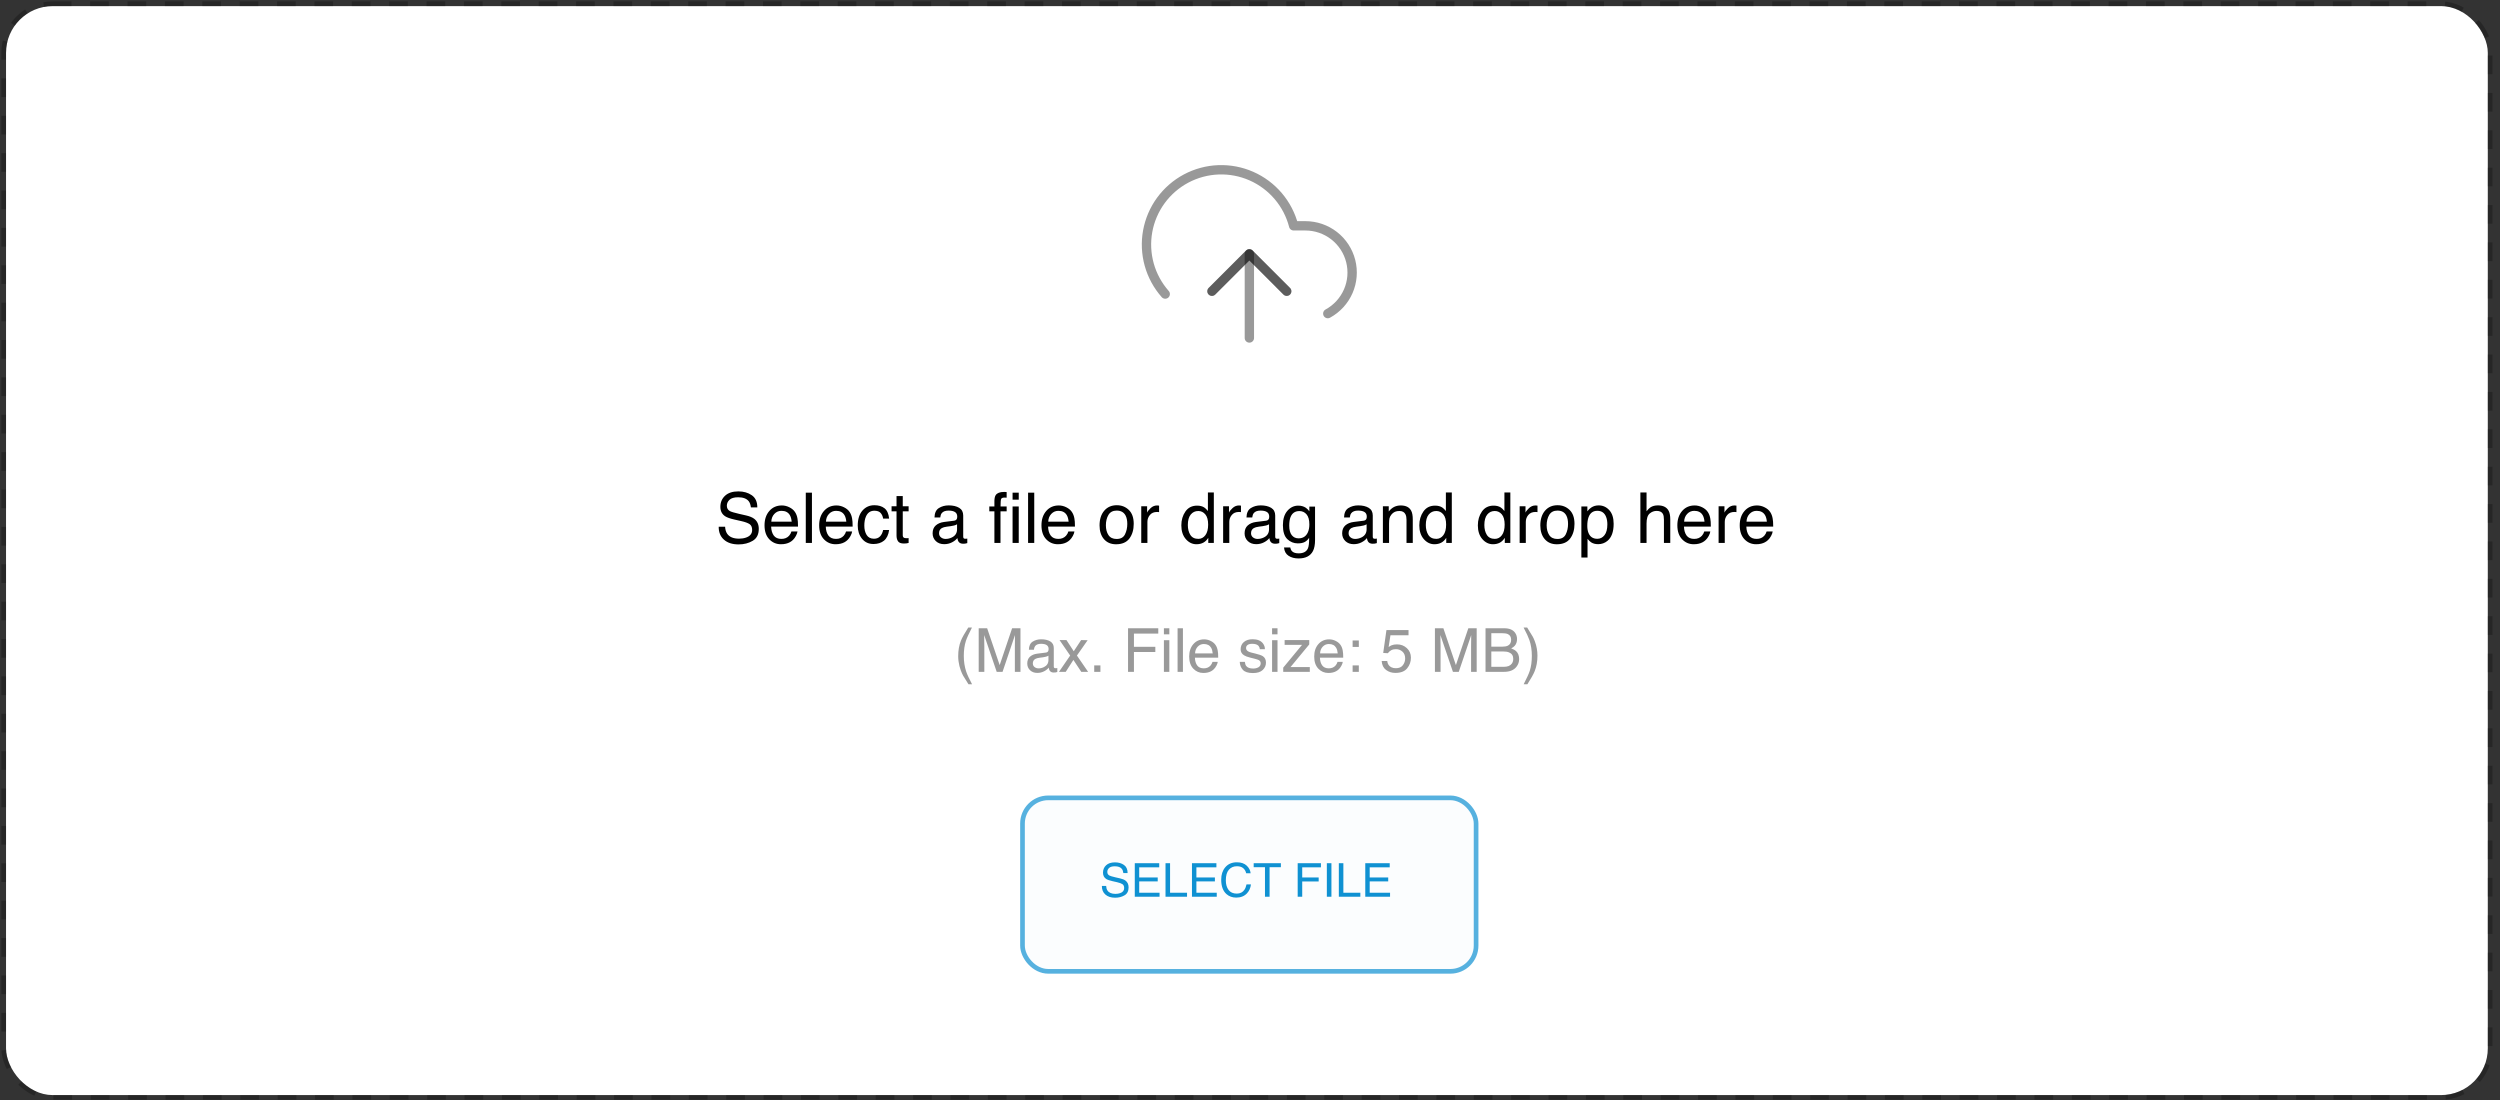 <svg width="309" height="136" viewBox="0 0 309 136" fill="none" xmlns="http://www.w3.org/2000/svg">
<rect x="0" y="0" width="309" height="136" fill="#333333" stroke="none"/>
<rect x="0.746" y="0.754" width="306.746" height="134.599" rx="5.777" fill="white"/>
<rect x="0.457" y="0.465" width="307.324" height="135.176" rx="6.066" stroke="black" stroke-opacity="0.25" stroke-width="0.578" stroke-dasharray="2.31 2.31"/>
<path d="M159.04 35.998L154.418 31.377L149.797 35.998" stroke="black" stroke-opacity="0.4" stroke-width="1.155" stroke-linecap="round" stroke-linejoin="round"/>
<path d="M154.422 31.377V41.775" stroke="black" stroke-opacity="0.4" stroke-width="1.155" stroke-linecap="round" stroke-linejoin="round"/>
<path d="M164.114 38.761C165.24 38.147 166.131 37.175 166.644 35.998C167.157 34.822 167.263 33.508 166.947 32.264C166.63 31.02 165.908 29.917 164.895 29.129C163.882 28.341 162.636 27.913 161.352 27.912H159.896C159.547 26.56 158.895 25.304 157.99 24.239C157.085 23.175 155.951 22.329 154.672 21.766C153.393 21.203 152.004 20.938 150.608 20.989C149.211 21.041 147.845 21.408 146.611 22.063C145.378 22.719 144.308 23.646 143.484 24.774C142.66 25.902 142.103 27.202 141.853 28.577C141.604 29.952 141.67 31.365 142.045 32.711C142.421 34.056 143.097 35.299 144.022 36.346" stroke="black" stroke-opacity="0.4" stroke-width="1.155" stroke-linecap="round" stroke-linejoin="round"/>
<path d="M159.04 35.998L154.418 31.377L149.797 35.998" stroke="black" stroke-opacity="0.4" stroke-width="1.155" stroke-linecap="round" stroke-linejoin="round"/>
<path d="M89.622 65.102C89.642 65.454 89.725 65.741 89.872 65.961C90.151 66.373 90.643 66.579 91.348 66.579C91.664 66.579 91.952 66.533 92.212 66.443C92.714 66.268 92.965 65.955 92.965 65.504C92.965 65.165 92.859 64.924 92.647 64.78C92.433 64.639 92.097 64.517 91.64 64.412L90.798 64.222C90.248 64.098 89.859 63.961 89.631 63.811C89.236 63.552 89.038 63.164 89.038 62.648C89.038 62.089 89.231 61.631 89.618 61.273C90.004 60.915 90.552 60.736 91.26 60.736C91.911 60.736 92.464 60.893 92.918 61.209C93.375 61.523 93.604 62.025 93.604 62.716H92.812C92.77 62.383 92.68 62.127 92.542 61.95C92.285 61.625 91.849 61.463 91.234 61.463C90.738 61.463 90.381 61.568 90.164 61.776C89.947 61.985 89.838 62.228 89.838 62.504C89.838 62.809 89.965 63.032 90.219 63.173C90.385 63.263 90.762 63.376 91.348 63.511L92.22 63.71C92.64 63.806 92.965 63.937 93.193 64.103C93.588 64.394 93.785 64.816 93.785 65.368C93.785 66.057 93.534 66.549 93.032 66.845C92.533 67.141 91.952 67.289 91.289 67.289C90.516 67.289 89.911 67.092 89.474 66.697C89.037 66.305 88.823 65.773 88.831 65.102H89.622ZM96.637 62.474C96.959 62.474 97.27 62.551 97.572 62.703C97.874 62.852 98.104 63.047 98.262 63.287C98.414 63.515 98.516 63.782 98.567 64.087C98.612 64.295 98.634 64.628 98.634 65.085H95.313C95.327 65.545 95.436 65.914 95.639 66.194C95.842 66.47 96.156 66.608 96.582 66.608C96.98 66.608 97.297 66.477 97.534 66.215C97.67 66.062 97.766 65.886 97.822 65.686H98.571C98.551 65.852 98.485 66.038 98.372 66.244C98.262 66.447 98.138 66.614 98 66.744C97.768 66.969 97.482 67.121 97.141 67.201C96.957 67.246 96.75 67.268 96.519 67.268C95.955 67.268 95.477 67.064 95.084 66.655C94.692 66.243 94.496 65.668 94.496 64.928C94.496 64.201 94.694 63.61 95.089 63.156C95.484 62.702 96 62.474 96.637 62.474ZM97.852 64.48C97.82 64.15 97.749 63.886 97.636 63.689C97.427 63.322 97.079 63.139 96.591 63.139C96.241 63.139 95.948 63.266 95.711 63.52C95.474 63.77 95.348 64.091 95.334 64.48H97.852ZM99.595 60.892H100.356V67.107H99.595V60.892ZM103.39 62.474C103.712 62.474 104.023 62.551 104.325 62.703C104.627 62.852 104.857 63.047 105.015 63.287C105.167 63.515 105.269 63.782 105.319 64.087C105.364 64.295 105.387 64.628 105.387 65.085H102.066C102.08 65.545 102.188 65.914 102.391 66.194C102.595 66.47 102.909 66.608 103.335 66.608C103.733 66.608 104.05 66.477 104.287 66.215C104.422 66.062 104.518 65.886 104.575 65.686H105.324C105.304 65.852 105.238 66.038 105.125 66.244C105.015 66.447 104.891 66.614 104.752 66.744C104.521 66.969 104.235 67.121 103.893 67.201C103.71 67.246 103.503 67.268 103.271 67.268C102.707 67.268 102.229 67.064 101.837 66.655C101.445 66.243 101.249 65.668 101.249 64.928C101.249 64.201 101.447 63.61 101.841 63.156C102.236 62.702 102.752 62.474 103.39 62.474ZM104.604 64.48C104.573 64.15 104.501 63.886 104.388 63.689C104.18 63.322 103.831 63.139 103.343 63.139C102.994 63.139 102.7 63.266 102.463 63.52C102.226 63.77 102.101 64.091 102.087 64.48H104.604ZM108.074 62.445C108.584 62.445 108.999 62.569 109.318 62.817C109.639 63.065 109.832 63.493 109.897 64.099H109.157C109.112 63.82 109.009 63.589 108.848 63.405C108.687 63.219 108.429 63.126 108.074 63.126C107.589 63.126 107.242 63.363 107.033 63.837C106.897 64.144 106.83 64.524 106.83 64.975C106.83 65.429 106.926 65.811 107.117 66.122C107.309 66.432 107.611 66.587 108.023 66.587C108.339 66.587 108.588 66.491 108.772 66.299C108.958 66.105 109.086 65.84 109.157 65.504H109.897C109.813 66.105 109.601 66.545 109.263 66.824C108.924 67.1 108.491 67.239 107.964 67.239C107.371 67.239 106.899 67.023 106.546 66.591C106.194 66.157 106.017 65.615 106.017 64.966C106.017 64.171 106.211 63.552 106.597 63.109C106.984 62.666 107.476 62.445 108.074 62.445ZM110.811 61.311H111.581V62.576H112.305V63.198H111.581V66.155C111.581 66.313 111.635 66.419 111.742 66.473C111.801 66.504 111.9 66.519 112.038 66.519C112.075 66.519 112.114 66.519 112.157 66.519C112.199 66.516 112.248 66.512 112.305 66.507V67.107C112.217 67.133 112.126 67.151 112.03 67.162C111.937 67.174 111.835 67.179 111.725 67.179C111.37 67.179 111.129 67.089 111.002 66.909C110.875 66.725 110.811 66.488 110.811 66.198V63.198H110.198V62.576H110.811V61.311ZM116.066 65.902C116.066 66.122 116.147 66.295 116.307 66.422C116.468 66.549 116.658 66.612 116.878 66.612C117.146 66.612 117.406 66.55 117.657 66.426C118.08 66.22 118.292 65.883 118.292 65.415V64.802C118.199 64.861 118.079 64.91 117.932 64.95C117.785 64.989 117.641 65.017 117.5 65.034L117.039 65.094C116.763 65.13 116.556 65.188 116.417 65.267C116.183 65.4 116.066 65.611 116.066 65.902ZM117.911 64.362C118.086 64.339 118.203 64.266 118.262 64.141C118.296 64.074 118.313 63.977 118.313 63.849C118.313 63.59 118.22 63.402 118.034 63.287C117.85 63.168 117.586 63.109 117.242 63.109C116.845 63.109 116.563 63.216 116.396 63.431C116.303 63.549 116.242 63.725 116.214 63.959H115.503C115.517 63.401 115.698 63.013 116.045 62.796C116.395 62.576 116.8 62.466 117.259 62.466C117.792 62.466 118.225 62.568 118.558 62.771C118.888 62.974 119.053 63.29 119.053 63.718V66.329C119.053 66.408 119.069 66.471 119.1 66.519C119.134 66.567 119.203 66.591 119.307 66.591C119.341 66.591 119.379 66.59 119.421 66.587C119.464 66.581 119.509 66.574 119.557 66.566V67.129C119.438 67.162 119.348 67.184 119.286 67.192C119.224 67.201 119.139 67.205 119.032 67.205C118.77 67.205 118.579 67.112 118.461 66.925C118.399 66.827 118.355 66.687 118.33 66.507C118.175 66.71 117.952 66.886 117.661 67.035C117.371 67.185 117.051 67.26 116.701 67.26C116.28 67.26 115.936 67.133 115.668 66.879C115.403 66.622 115.271 66.302 115.271 65.918C115.271 65.498 115.402 65.172 115.664 64.941C115.926 64.71 116.271 64.567 116.697 64.514L117.911 64.362ZM122.908 61.886C122.919 61.57 122.974 61.339 123.073 61.192C123.25 60.933 123.593 60.803 124.101 60.803C124.149 60.803 124.198 60.805 124.249 60.807C124.3 60.81 124.358 60.815 124.422 60.82V61.514C124.343 61.508 124.286 61.505 124.249 61.505C124.215 61.503 124.183 61.501 124.152 61.501C123.92 61.501 123.782 61.562 123.737 61.683C123.692 61.802 123.669 62.106 123.669 62.597H124.422V63.198H123.661V67.107H122.908V63.198H122.277V62.597H122.908V61.886ZM125.154 61.755V60.892H125.916V61.755H125.154ZM125.154 62.597H125.916V67.107H125.154V62.597ZM127.071 60.892H127.833V67.107H127.071V60.892ZM130.866 62.474C131.188 62.474 131.5 62.551 131.801 62.703C132.103 62.852 132.333 63.047 132.491 63.287C132.643 63.515 132.745 63.782 132.796 64.087C132.841 64.295 132.863 64.628 132.863 65.085H129.542C129.556 65.545 129.665 65.914 129.868 66.194C130.071 66.47 130.385 66.608 130.811 66.608C131.209 66.608 131.526 66.477 131.763 66.215C131.899 66.062 131.995 65.886 132.051 65.686H132.8C132.78 65.852 132.714 66.038 132.601 66.244C132.491 66.447 132.367 66.614 132.229 66.744C131.997 66.969 131.711 67.121 131.37 67.201C131.186 67.246 130.979 67.268 130.748 67.268C130.184 67.268 129.706 67.064 129.313 66.655C128.921 66.243 128.725 65.668 128.725 64.928C128.725 64.201 128.923 63.61 129.318 63.156C129.713 62.702 130.229 62.474 130.866 62.474ZM132.081 64.48C132.05 64.15 131.978 63.886 131.865 63.689C131.656 63.322 131.308 63.139 130.82 63.139C130.47 63.139 130.177 63.266 129.94 63.52C129.703 63.77 129.577 64.091 129.563 64.48H132.081ZM138.012 66.617C138.517 66.617 138.863 66.426 139.049 66.045C139.238 65.662 139.333 65.236 139.333 64.768C139.333 64.345 139.265 64 139.129 63.735C138.915 63.318 138.546 63.109 138.021 63.109C137.556 63.109 137.217 63.287 137.005 63.642C136.794 63.998 136.688 64.426 136.688 64.928C136.688 65.411 136.794 65.813 137.005 66.134C137.217 66.456 137.553 66.617 138.012 66.617ZM138.042 62.445C138.626 62.445 139.12 62.639 139.523 63.029C139.926 63.418 140.128 63.991 140.128 64.746C140.128 65.477 139.95 66.081 139.595 66.557C139.239 67.034 138.688 67.272 137.941 67.272C137.317 67.272 136.822 67.062 136.455 66.642C136.089 66.219 135.905 65.652 135.905 64.941C135.905 64.18 136.099 63.573 136.485 63.122C136.872 62.67 137.391 62.445 138.042 62.445ZM141.059 62.576H141.782V63.359C141.842 63.206 141.987 63.022 142.218 62.804C142.449 62.584 142.716 62.474 143.018 62.474C143.032 62.474 143.056 62.476 143.09 62.479C143.124 62.481 143.181 62.487 143.263 62.496V63.3C143.218 63.291 143.176 63.285 143.136 63.283C143.1 63.28 143.059 63.278 143.014 63.278C142.63 63.278 142.335 63.402 142.129 63.651C141.923 63.896 141.82 64.18 141.82 64.501V67.107H141.059V62.576ZM146.817 64.895C146.817 65.38 146.92 65.786 147.126 66.113C147.332 66.44 147.662 66.604 148.116 66.604C148.469 66.604 148.758 66.453 148.984 66.151C149.212 65.847 149.326 65.411 149.326 64.844C149.326 64.271 149.209 63.848 148.975 63.575C148.741 63.298 148.452 63.16 148.108 63.16C147.724 63.16 147.412 63.306 147.173 63.6C146.936 63.893 146.817 64.325 146.817 64.895ZM147.964 62.496C148.311 62.496 148.601 62.569 148.835 62.716C148.971 62.8 149.125 62.948 149.297 63.16V60.871H150.029V67.107H149.343V66.477C149.165 66.756 148.955 66.958 148.713 67.082C148.47 67.206 148.192 67.268 147.879 67.268C147.374 67.268 146.937 67.057 146.568 66.633C146.198 66.208 146.013 65.642 146.013 64.937C146.013 64.277 146.181 63.706 146.517 63.223C146.855 62.738 147.338 62.496 147.964 62.496ZM151.179 62.576H151.903V63.359C151.962 63.206 152.107 63.022 152.339 62.804C152.57 62.584 152.837 62.474 153.138 62.474C153.153 62.474 153.176 62.476 153.21 62.479C153.244 62.481 153.302 62.487 153.384 62.496V63.3C153.339 63.291 153.296 63.285 153.257 63.283C153.22 63.28 153.179 63.278 153.134 63.278C152.751 63.278 152.456 63.402 152.25 63.651C152.044 63.896 151.941 64.18 151.941 64.501V67.107H151.179V62.576ZM154.628 65.902C154.628 66.122 154.708 66.295 154.869 66.422C155.03 66.549 155.22 66.612 155.44 66.612C155.708 66.612 155.968 66.55 156.219 66.426C156.642 66.22 156.853 65.883 156.853 65.415V64.802C156.76 64.861 156.64 64.91 156.494 64.95C156.347 64.989 156.203 65.017 156.062 65.034L155.601 65.094C155.324 65.13 155.117 65.188 154.979 65.267C154.745 65.4 154.628 65.611 154.628 65.902ZM156.472 64.362C156.647 64.339 156.764 64.266 156.824 64.141C156.857 64.074 156.874 63.977 156.874 63.849C156.874 63.59 156.781 63.402 156.595 63.287C156.412 63.168 156.148 63.109 155.804 63.109C155.406 63.109 155.124 63.216 154.958 63.431C154.865 63.549 154.804 63.725 154.776 63.959H154.065C154.079 63.401 154.26 63.013 154.607 62.796C154.956 62.576 155.361 62.466 155.821 62.466C156.354 62.466 156.787 62.568 157.12 62.771C157.45 62.974 157.615 63.29 157.615 63.718V66.329C157.615 66.408 157.63 66.471 157.661 66.519C157.695 66.567 157.764 66.591 157.869 66.591C157.903 66.591 157.941 66.59 157.983 66.587C158.025 66.581 158.07 66.574 158.118 66.566V67.129C158 67.162 157.91 67.184 157.848 67.192C157.785 67.201 157.701 67.205 157.594 67.205C157.331 67.205 157.141 67.112 157.022 66.925C156.96 66.827 156.917 66.687 156.891 66.507C156.736 66.71 156.513 66.886 156.223 67.035C155.932 67.185 155.612 67.26 155.262 67.26C154.842 67.26 154.498 67.133 154.23 66.879C153.965 66.622 153.832 66.302 153.832 65.918C153.832 65.498 153.963 65.172 154.226 64.941C154.488 64.71 154.832 64.567 155.258 64.514L156.472 64.362ZM160.467 62.496C160.822 62.496 161.132 62.583 161.397 62.758C161.541 62.857 161.688 63.001 161.837 63.19V62.618H162.54V66.739C162.54 67.315 162.455 67.769 162.286 68.102C161.97 68.717 161.373 69.024 160.496 69.024C160.008 69.024 159.598 68.914 159.265 68.694C158.932 68.477 158.746 68.136 158.706 67.67H159.481C159.517 67.873 159.591 68.03 159.701 68.14C159.873 68.309 160.144 68.394 160.513 68.394C161.097 68.394 161.479 68.188 161.66 67.776C161.767 67.533 161.816 67.1 161.808 66.477C161.655 66.708 161.472 66.88 161.258 66.993C161.043 67.106 160.76 67.162 160.407 67.162C159.917 67.162 159.486 66.989 159.117 66.642C158.75 66.292 158.567 65.715 158.567 64.912C158.567 64.153 158.752 63.56 159.121 63.135C159.493 62.709 159.942 62.496 160.467 62.496ZM161.837 64.823C161.837 64.261 161.722 63.845 161.49 63.575C161.259 63.304 160.964 63.168 160.606 63.168C160.07 63.168 159.704 63.419 159.506 63.922C159.402 64.189 159.35 64.541 159.35 64.975C159.35 65.486 159.453 65.875 159.658 66.143C159.867 66.408 160.146 66.54 160.496 66.54C161.043 66.54 161.428 66.294 161.651 65.8C161.775 65.521 161.837 65.195 161.837 64.823ZM166.686 65.902C166.686 66.122 166.767 66.295 166.927 66.422C167.088 66.549 167.279 66.612 167.499 66.612C167.766 66.612 168.026 66.55 168.277 66.426C168.7 66.22 168.912 65.883 168.912 65.415V64.802C168.819 64.861 168.699 64.91 168.552 64.95C168.405 64.989 168.262 65.017 168.12 65.034L167.659 65.094C167.383 65.13 167.176 65.188 167.037 65.267C166.803 65.4 166.686 65.611 166.686 65.902ZM168.531 64.362C168.706 64.339 168.823 64.266 168.882 64.141C168.916 64.074 168.933 63.977 168.933 63.849C168.933 63.59 168.84 63.402 168.654 63.287C168.47 63.168 168.207 63.109 167.862 63.109C167.465 63.109 167.183 63.216 167.016 63.431C166.923 63.549 166.862 63.725 166.834 63.959H166.123C166.138 63.401 166.318 63.013 166.665 62.796C167.015 62.576 167.42 62.466 167.879 62.466C168.412 62.466 168.845 62.568 169.178 62.771C169.508 62.974 169.673 63.29 169.673 63.718V66.329C169.673 66.408 169.689 66.471 169.72 66.519C169.754 66.567 169.823 66.591 169.927 66.591C169.961 66.591 169.999 66.59 170.041 66.587C170.084 66.581 170.129 66.574 170.177 66.566V67.129C170.058 67.162 169.968 67.184 169.906 67.192C169.844 67.201 169.759 67.205 169.652 67.205C169.39 67.205 169.199 67.112 169.081 66.925C169.019 66.827 168.975 66.687 168.95 66.507C168.795 66.71 168.572 66.886 168.281 67.035C167.991 67.185 167.671 67.26 167.321 67.26C166.901 67.26 166.556 67.133 166.288 66.879C166.023 66.622 165.891 66.302 165.891 65.918C165.891 65.498 166.022 65.172 166.284 64.941C166.547 64.71 166.891 64.567 167.317 64.514L168.531 64.362ZM170.926 62.576H171.649V63.219C171.864 62.954 172.091 62.764 172.33 62.648C172.57 62.532 172.837 62.474 173.13 62.474C173.773 62.474 174.208 62.699 174.433 63.147C174.557 63.393 174.619 63.744 174.619 64.201V67.107H173.845V64.251C173.845 63.975 173.804 63.752 173.722 63.583C173.587 63.301 173.342 63.16 172.986 63.16C172.806 63.16 172.658 63.178 172.542 63.215C172.333 63.277 172.15 63.401 171.992 63.587C171.865 63.737 171.782 63.892 171.742 64.053C171.706 64.211 171.687 64.438 171.687 64.734V67.107H170.926V62.576ZM176.231 64.895C176.231 65.38 176.334 65.786 176.54 66.113C176.746 66.44 177.076 66.604 177.53 66.604C177.883 66.604 178.172 66.453 178.398 66.151C178.626 65.847 178.74 65.411 178.74 64.844C178.74 64.271 178.623 63.848 178.389 63.575C178.155 63.298 177.866 63.16 177.522 63.16C177.138 63.16 176.827 63.306 176.587 63.6C176.35 63.893 176.231 64.325 176.231 64.895ZM177.378 62.496C177.725 62.496 178.015 62.569 178.25 62.716C178.385 62.8 178.539 62.948 178.711 63.16V60.871H179.443V67.107H178.757V66.477C178.58 66.756 178.369 66.958 178.127 67.082C177.884 67.206 177.606 67.268 177.293 67.268C176.788 67.268 176.351 67.057 175.982 66.633C175.612 66.208 175.427 65.642 175.427 64.937C175.427 64.277 175.595 63.706 175.931 63.223C176.269 62.738 176.752 62.496 177.378 62.496ZM183.466 64.895C183.466 65.38 183.569 65.786 183.775 66.113C183.981 66.44 184.311 66.604 184.765 66.604C185.118 66.604 185.407 66.453 185.633 66.151C185.861 65.847 185.975 65.411 185.975 64.844C185.975 64.271 185.858 63.848 185.624 63.575C185.39 63.298 185.101 63.16 184.757 63.16C184.373 63.16 184.062 63.306 183.822 63.6C183.585 63.893 183.466 64.325 183.466 64.895ZM184.613 62.496C184.96 62.496 185.251 62.569 185.485 62.716C185.62 62.8 185.774 62.948 185.946 63.16V60.871H186.678V67.107H185.992V66.477C185.815 66.756 185.605 66.958 185.362 67.082C185.119 67.206 184.842 67.268 184.528 67.268C184.024 67.268 183.586 67.057 183.217 66.633C182.847 66.208 182.663 65.642 182.663 64.937C182.663 64.277 182.83 63.706 183.166 63.223C183.505 62.738 183.987 62.496 184.613 62.496ZM187.829 62.576H188.552V63.359C188.611 63.206 188.757 63.022 188.988 62.804C189.219 62.584 189.486 62.474 189.788 62.474C189.802 62.474 189.826 62.476 189.86 62.479C189.893 62.481 189.951 62.487 190.033 62.496V63.3C189.988 63.291 189.946 63.285 189.906 63.283C189.869 63.28 189.828 63.278 189.783 63.278C189.4 63.278 189.105 63.402 188.899 63.651C188.693 63.896 188.59 64.18 188.59 64.501V67.107H187.829V62.576ZM192.491 66.617C192.996 66.617 193.342 66.426 193.528 66.045C193.717 65.662 193.811 65.236 193.811 64.768C193.811 64.345 193.744 64 193.608 63.735C193.394 63.318 193.024 63.109 192.5 63.109C192.034 63.109 191.696 63.287 191.484 63.642C191.273 63.998 191.167 64.426 191.167 64.928C191.167 65.411 191.273 65.813 191.484 66.134C191.696 66.456 192.031 66.617 192.491 66.617ZM192.521 62.445C193.105 62.445 193.598 62.639 194.002 63.029C194.405 63.418 194.607 63.991 194.607 64.746C194.607 65.477 194.429 66.081 194.074 66.557C193.718 67.034 193.167 67.272 192.419 67.272C191.796 67.272 191.301 67.062 190.934 66.642C190.568 66.219 190.384 65.652 190.384 64.941C190.384 64.18 190.577 63.573 190.964 63.122C191.35 62.67 191.869 62.445 192.521 62.445ZM197.429 66.596C197.784 66.596 198.079 66.447 198.313 66.151C198.55 65.852 198.669 65.406 198.669 64.814C198.669 64.453 198.616 64.143 198.512 63.883C198.315 63.384 197.953 63.135 197.429 63.135C196.901 63.135 196.54 63.398 196.346 63.926C196.241 64.208 196.189 64.566 196.189 65C196.189 65.35 196.241 65.648 196.346 65.893C196.543 66.361 196.904 66.596 197.429 66.596ZM195.457 62.597H196.198V63.198C196.35 62.992 196.516 62.833 196.697 62.72C196.954 62.551 197.255 62.466 197.602 62.466C198.116 62.466 198.551 62.663 198.91 63.058C199.268 63.45 199.447 64.012 199.447 64.742C199.447 65.73 199.189 66.435 198.673 66.858C198.346 67.126 197.965 67.26 197.53 67.26C197.189 67.26 196.903 67.185 196.671 67.035C196.536 66.951 196.385 66.806 196.219 66.6V68.914H195.457V62.597ZM202.751 60.871H203.513V63.19C203.694 62.961 203.856 62.8 204 62.707C204.245 62.546 204.551 62.466 204.918 62.466C205.575 62.466 206.021 62.696 206.255 63.156C206.382 63.407 206.445 63.755 206.445 64.201V67.107H205.662V64.251C205.662 63.919 205.62 63.675 205.535 63.52C205.397 63.271 205.138 63.147 204.757 63.147C204.441 63.147 204.155 63.256 203.898 63.473C203.641 63.69 203.513 64.101 203.513 64.704V67.107H202.751V60.871ZM209.462 62.474C209.783 62.474 210.095 62.551 210.397 62.703C210.699 62.852 210.929 63.047 211.087 63.287C211.239 63.515 211.34 63.782 211.391 64.087C211.436 64.295 211.459 64.628 211.459 65.085H208.138C208.152 65.545 208.26 65.914 208.463 66.194C208.666 66.47 208.981 66.608 209.407 66.608C209.805 66.608 210.122 66.477 210.359 66.215C210.494 66.062 210.59 65.886 210.647 65.686H211.395C211.376 65.852 211.309 66.038 211.197 66.244C211.087 66.447 210.962 66.614 210.824 66.744C210.593 66.969 210.307 67.121 209.965 67.201C209.782 67.246 209.575 67.268 209.343 67.268C208.779 67.268 208.301 67.064 207.909 66.655C207.517 66.243 207.321 65.668 207.321 64.928C207.321 64.201 207.518 63.61 207.913 63.156C208.308 62.702 208.824 62.474 209.462 62.474ZM210.676 64.48C210.645 64.15 210.573 63.886 210.46 63.689C210.252 63.322 209.903 63.139 209.415 63.139C209.066 63.139 208.772 63.266 208.535 63.52C208.298 63.77 208.173 64.091 208.159 64.48H210.676ZM212.419 62.576H213.143V63.359C213.202 63.206 213.347 63.022 213.579 62.804C213.81 62.584 214.077 62.474 214.378 62.474C214.392 62.474 214.416 62.476 214.45 62.479C214.484 62.481 214.542 62.487 214.624 62.496V63.3C214.579 63.291 214.536 63.285 214.497 63.283C214.46 63.28 214.419 63.278 214.374 63.278C213.99 63.278 213.696 63.402 213.49 63.651C213.284 63.896 213.181 64.18 213.181 64.501V67.107H212.419V62.576ZM217.171 62.474C217.492 62.474 217.804 62.551 218.106 62.703C218.408 62.852 218.638 63.047 218.796 63.287C218.948 63.515 219.049 63.782 219.1 64.087C219.145 64.295 219.168 64.628 219.168 65.085H215.847C215.861 65.545 215.969 65.914 216.172 66.194C216.375 66.47 216.69 66.608 217.116 66.608C217.514 66.608 217.831 66.477 218.068 66.215C218.203 66.062 218.299 65.886 218.356 65.686H219.104C219.085 65.852 219.018 66.038 218.906 66.244C218.796 66.447 218.671 66.614 218.533 66.744C218.302 66.969 218.016 67.121 217.674 67.201C217.491 67.246 217.284 67.268 217.052 67.268C216.488 67.268 216.01 67.064 215.618 66.655C215.226 66.243 215.03 65.668 215.03 64.928C215.03 64.201 215.227 63.61 215.622 63.156C216.017 62.702 216.533 62.474 217.171 62.474ZM218.385 64.48C218.354 64.15 218.282 63.886 218.169 63.689C217.961 63.322 217.612 63.139 217.124 63.139C216.775 63.139 216.481 63.266 216.244 63.52C216.007 63.77 215.882 64.091 215.868 64.48H218.385Z" fill="black"/>
<path d="M120.134 77.565C119.75 78.311 119.501 78.859 119.386 79.211C119.213 79.747 119.126 80.365 119.126 81.067C119.126 81.776 119.225 82.424 119.423 83.01C119.545 83.372 119.786 83.893 120.145 84.572H119.702C119.345 84.015 119.123 83.659 119.038 83.505C118.952 83.351 118.859 83.142 118.759 82.878C118.622 82.516 118.527 82.13 118.473 81.719C118.446 81.507 118.433 81.304 118.433 81.111C118.433 80.387 118.546 79.743 118.774 79.178C118.918 78.819 119.219 78.281 119.676 77.565H120.134ZM120.967 77.653H122.012L123.559 82.207L125.096 77.653H126.13V83.04H125.437V79.86C125.437 79.75 125.439 79.568 125.444 79.314C125.449 79.06 125.451 78.787 125.451 78.496L123.915 83.04H123.192L121.645 78.496V78.661C121.645 78.793 121.647 78.995 121.652 79.266C121.66 79.535 121.663 79.733 121.663 79.86V83.04H120.967V77.653ZM127.659 81.995C127.659 82.185 127.728 82.335 127.868 82.445C128.007 82.555 128.172 82.611 128.363 82.611C128.595 82.611 128.82 82.557 129.037 82.449C129.404 82.271 129.587 81.979 129.587 81.573V81.041C129.507 81.092 129.403 81.135 129.276 81.169C129.149 81.204 129.024 81.228 128.902 81.243L128.502 81.294C128.263 81.326 128.083 81.376 127.963 81.445C127.76 81.559 127.659 81.743 127.659 81.995ZM129.257 80.66C129.409 80.64 129.51 80.577 129.562 80.469C129.591 80.41 129.606 80.326 129.606 80.216C129.606 79.991 129.525 79.829 129.364 79.728C129.205 79.626 128.976 79.574 128.678 79.574C128.333 79.574 128.089 79.667 127.945 79.853C127.864 79.956 127.811 80.109 127.787 80.311H127.171C127.183 79.827 127.34 79.491 127.64 79.303C127.944 79.112 128.294 79.017 128.693 79.017C129.155 79.017 129.53 79.105 129.819 79.281C130.105 79.457 130.248 79.731 130.248 80.102V82.365C130.248 82.433 130.261 82.488 130.288 82.53C130.317 82.571 130.377 82.592 130.468 82.592C130.497 82.592 130.53 82.591 130.567 82.588C130.603 82.584 130.642 82.578 130.684 82.57V83.058C130.581 83.087 130.503 83.106 130.449 83.113C130.395 83.12 130.322 83.124 130.229 83.124C130.002 83.124 129.837 83.043 129.734 82.882C129.68 82.796 129.642 82.675 129.62 82.519C129.486 82.695 129.293 82.848 129.041 82.977C128.789 83.107 128.512 83.172 128.209 83.172C127.844 83.172 127.546 83.062 127.314 82.841C127.084 82.619 126.969 82.342 126.969 82.009C126.969 81.645 127.083 81.363 127.31 81.162C127.538 80.962 127.836 80.838 128.205 80.792L129.257 80.66ZM130.959 79.112H131.813L132.715 80.495L133.628 79.112L134.431 79.131L133.108 81.026L134.49 83.04H133.647L132.671 81.566L131.725 83.04H130.889L132.272 81.026L130.959 79.112ZM135.246 82.24H136.012V83.04H135.246V82.24ZM139.426 77.653H143.162V78.313H140.155V79.948H142.799V80.59H140.155V83.04H139.426V77.653ZM143.859 79.131H144.53V83.04H143.859V79.131ZM143.859 77.653H144.53V78.401H143.859V77.653ZM145.549 77.653H146.21V83.04H145.549V77.653ZM148.839 79.024C149.117 79.024 149.387 79.09 149.649 79.222C149.911 79.352 150.11 79.521 150.247 79.728C150.379 79.926 150.467 80.157 150.511 80.421C150.55 80.602 150.569 80.891 150.569 81.287H147.691C147.703 81.685 147.797 82.005 147.973 82.248C148.149 82.487 148.422 82.607 148.791 82.607C149.136 82.607 149.411 82.493 149.616 82.266C149.733 82.134 149.817 81.981 149.865 81.808H150.514C150.497 81.952 150.44 82.113 150.342 82.291C150.247 82.468 150.139 82.612 150.019 82.724C149.819 82.92 149.571 83.052 149.275 83.12C149.116 83.159 148.936 83.179 148.736 83.179C148.247 83.179 147.833 83.002 147.493 82.647C147.153 82.29 146.983 81.792 146.983 81.151C146.983 80.52 147.154 80.008 147.497 79.615C147.839 79.221 148.286 79.024 148.839 79.024ZM149.891 80.762C149.864 80.476 149.802 80.248 149.704 80.077C149.523 79.759 149.221 79.6 148.798 79.6C148.495 79.6 148.241 79.71 148.036 79.93C147.83 80.148 147.721 80.425 147.709 80.762H149.891ZM153.866 81.808C153.886 82.028 153.941 82.196 154.031 82.314C154.197 82.526 154.486 82.632 154.896 82.632C155.141 82.632 155.356 82.58 155.542 82.475C155.728 82.367 155.82 82.202 155.82 81.98C155.82 81.811 155.746 81.683 155.597 81.595C155.501 81.541 155.313 81.479 155.032 81.408L154.508 81.276C154.173 81.193 153.926 81.1 153.767 80.997C153.483 80.819 153.342 80.572 153.342 80.256C153.342 79.885 153.475 79.584 153.741 79.354C154.01 79.124 154.371 79.01 154.823 79.01C155.415 79.01 155.841 79.183 156.103 79.53C156.267 79.75 156.346 79.987 156.341 80.242H155.718C155.706 80.093 155.653 79.957 155.56 79.835C155.409 79.661 155.146 79.574 154.772 79.574C154.522 79.574 154.333 79.622 154.203 79.717C154.076 79.813 154.013 79.939 154.013 80.095C154.013 80.266 154.097 80.403 154.266 80.506C154.363 80.567 154.508 80.621 154.698 80.667L155.135 80.773C155.609 80.888 155.927 80.999 156.088 81.107C156.345 81.276 156.473 81.541 156.473 81.903C156.473 82.252 156.34 82.554 156.073 82.808C155.809 83.063 155.406 83.19 154.863 83.19C154.279 83.19 153.865 83.058 153.62 82.794C153.378 82.527 153.249 82.199 153.232 81.808H153.866ZM157.229 79.131H157.9V83.04H157.229V79.131ZM157.229 77.653H157.9V78.401H157.229V77.653ZM158.607 82.519L160.936 79.703H158.78V79.112H161.823V79.651L159.509 82.449H161.893V83.04H158.607V82.519ZM164.291 79.024C164.57 79.024 164.84 79.09 165.101 79.222C165.363 79.352 165.562 79.521 165.699 79.728C165.831 79.926 165.919 80.157 165.963 80.421C166.002 80.602 166.022 80.891 166.022 81.287H163.143C163.155 81.685 163.25 82.005 163.426 82.248C163.602 82.487 163.874 82.607 164.243 82.607C164.588 82.607 164.863 82.493 165.068 82.266C165.186 82.134 165.269 81.981 165.318 81.808H165.967C165.95 81.952 165.892 82.113 165.794 82.291C165.699 82.468 165.591 82.612 165.472 82.724C165.271 82.92 165.023 83.052 164.727 83.12C164.568 83.159 164.389 83.179 164.188 83.179C163.699 83.179 163.285 83.002 162.945 82.647C162.605 82.29 162.436 81.792 162.436 81.151C162.436 80.52 162.607 80.008 162.949 79.615C163.291 79.221 163.738 79.024 164.291 79.024ZM165.343 80.762C165.316 80.476 165.254 80.248 165.156 80.077C164.975 79.759 164.674 79.6 164.251 79.6C163.947 79.6 163.693 79.71 163.488 79.93C163.283 80.148 163.174 80.425 163.162 80.762H165.343ZM167.184 79.164H167.951V79.963H167.184V79.164ZM167.184 82.24H167.951V83.04H167.184V82.24ZM171.46 81.701C171.504 82.078 171.679 82.338 171.984 82.482C172.141 82.555 172.321 82.592 172.527 82.592C172.918 82.592 173.208 82.468 173.396 82.218C173.584 81.969 173.678 81.693 173.678 81.389C173.678 81.023 173.566 80.739 173.341 80.539C173.118 80.338 172.851 80.238 172.538 80.238C172.31 80.238 172.115 80.282 171.951 80.37C171.79 80.458 171.652 80.58 171.537 80.737L170.965 80.704L171.364 77.877H174.093V78.515H171.859L171.636 79.974C171.758 79.881 171.874 79.811 171.984 79.765C172.18 79.684 172.406 79.644 172.662 79.644C173.144 79.644 173.552 79.799 173.887 80.11C174.222 80.42 174.39 80.814 174.39 81.29C174.39 81.787 174.236 82.224 173.928 82.603C173.622 82.982 173.133 83.172 172.461 83.172C172.033 83.172 171.654 83.052 171.324 82.812C170.996 82.57 170.813 82.2 170.774 81.701H171.46ZM177.356 77.653H178.401L179.949 82.207L181.485 77.653H182.519V83.04H181.826V79.86C181.826 79.75 181.828 79.568 181.833 79.314C181.838 79.06 181.841 78.787 181.841 78.496L180.304 83.04H179.582L178.034 78.496V78.661C178.034 78.793 178.037 78.995 178.042 79.266C178.049 79.535 178.053 79.733 178.053 79.86V83.04H177.356V77.653ZM185.654 79.93C185.962 79.93 186.202 79.887 186.373 79.802C186.642 79.667 186.776 79.425 186.776 79.076C186.776 78.724 186.633 78.487 186.347 78.364C186.186 78.296 185.946 78.262 185.629 78.262H184.327V79.93H185.654ZM185.9 82.416C186.347 82.416 186.666 82.287 186.857 82.028C186.977 81.864 187.037 81.666 187.037 81.433C187.037 81.042 186.862 80.776 186.512 80.634C186.327 80.558 186.081 80.52 185.775 80.52H184.327V82.416H185.9ZM183.612 77.653H185.926C186.556 77.653 187.005 77.841 187.271 78.218C187.428 78.44 187.506 78.697 187.506 78.988C187.506 79.327 187.409 79.606 187.216 79.824C187.116 79.939 186.972 80.044 186.784 80.139C187.06 80.244 187.266 80.363 187.403 80.495C187.645 80.729 187.766 81.053 187.766 81.466C187.766 81.814 187.658 82.128 187.44 82.409C187.115 82.829 186.598 83.04 185.889 83.04H183.612V77.653ZM188.327 84.572C188.716 83.814 188.967 83.262 189.079 82.915C189.25 82.389 189.336 81.773 189.336 81.067C189.336 80.36 189.237 79.714 189.039 79.127C188.917 78.765 188.676 78.245 188.316 77.565H188.76C189.137 78.166 189.364 78.538 189.442 78.68C189.523 78.819 189.61 79.012 189.703 79.259C189.82 79.565 189.903 79.867 189.952 80.165C190.003 80.463 190.029 80.75 190.029 81.026C190.029 81.75 189.914 82.395 189.684 82.963C189.54 83.327 189.24 83.863 188.786 84.572H188.327Z" fill="black" fill-opacity="0.4"/>
<rect x="126.67" y="98.904" width="55.486" height="20.864" rx="2.888" fill="#FBFDFE"/>
<rect x="126.381" y="98.615" width="56.063" height="21.442" rx="3.177" stroke="#0F91D2" stroke-opacity="0.7" stroke-width="0.578"/>
<path d="M136.719 109.499C136.732 109.734 136.787 109.925 136.885 110.072C137.071 110.346 137.4 110.483 137.87 110.483C138.08 110.483 138.272 110.453 138.445 110.393C138.78 110.277 138.947 110.068 138.947 109.767C138.947 109.541 138.877 109.38 138.736 109.285C138.593 109.191 138.369 109.109 138.064 109.039L137.503 108.912C137.136 108.829 136.877 108.738 136.724 108.639C136.461 108.466 136.33 108.207 136.33 107.863C136.33 107.491 136.458 107.185 136.716 106.946C136.974 106.707 137.338 106.588 137.81 106.588C138.245 106.588 138.613 106.693 138.916 106.904C139.221 107.113 139.373 107.447 139.373 107.908H138.846C138.817 107.686 138.757 107.516 138.665 107.398C138.494 107.181 138.203 107.073 137.794 107.073C137.463 107.073 137.225 107.143 137.08 107.282C136.935 107.421 136.863 107.583 136.863 107.767C136.863 107.97 136.947 108.119 137.117 108.213C137.227 108.273 137.479 108.348 137.87 108.438L138.451 108.571C138.731 108.635 138.947 108.722 139.099 108.833C139.363 109.027 139.494 109.308 139.494 109.677C139.494 110.135 139.327 110.464 138.992 110.661C138.659 110.859 138.272 110.957 137.83 110.957C137.315 110.957 136.912 110.826 136.62 110.562C136.329 110.301 136.186 109.946 136.191 109.499H136.719ZM140.259 106.692H143.28V107.2H140.806V108.458H143.094V108.938H140.806V110.342H143.322V110.836H140.259V106.692ZM144.058 106.692H144.62V110.342H146.718V110.836H144.058V106.692ZM147.327 106.692H150.348V107.2H147.875V108.458H150.162V108.938H147.875V110.342H150.391V110.836H147.327V106.692ZM152.873 106.58C153.398 106.58 153.805 106.718 154.094 106.994C154.384 107.271 154.545 107.585 154.577 107.936H154.029C153.967 107.669 153.843 107.458 153.657 107.302C153.473 107.146 153.213 107.067 152.879 107.067C152.47 107.067 152.14 107.211 151.888 107.499C151.638 107.785 151.513 108.224 151.513 108.816C151.513 109.301 151.626 109.695 151.852 109.998C152.079 110.299 152.418 110.45 152.867 110.45C153.281 110.45 153.596 110.291 153.812 109.973C153.927 109.805 154.012 109.585 154.069 109.313H154.616C154.567 109.749 154.405 110.115 154.131 110.41C153.802 110.765 153.358 110.943 152.8 110.943C152.318 110.943 151.914 110.797 151.587 110.506C151.156 110.12 150.941 109.525 150.941 108.72C150.941 108.109 151.102 107.608 151.426 107.217C151.776 106.792 152.258 106.58 152.873 106.58ZM158.317 106.692V107.186H156.921V110.836H156.351V107.186H154.955V106.692H158.317ZM160.393 106.692H163.267V107.2H160.954V108.458H162.988V108.952H160.954V110.836H160.393V106.692ZM163.998 106.692H164.565V110.836H163.998V106.692ZM165.479 106.692H166.04V110.342H168.138V110.836H165.479V106.692ZM168.748 106.692H171.769V107.2H169.295V108.458H171.583V108.938H169.295V110.342H171.811V110.836H168.748V106.692Z" fill="#0F91D2"/>
</svg>

